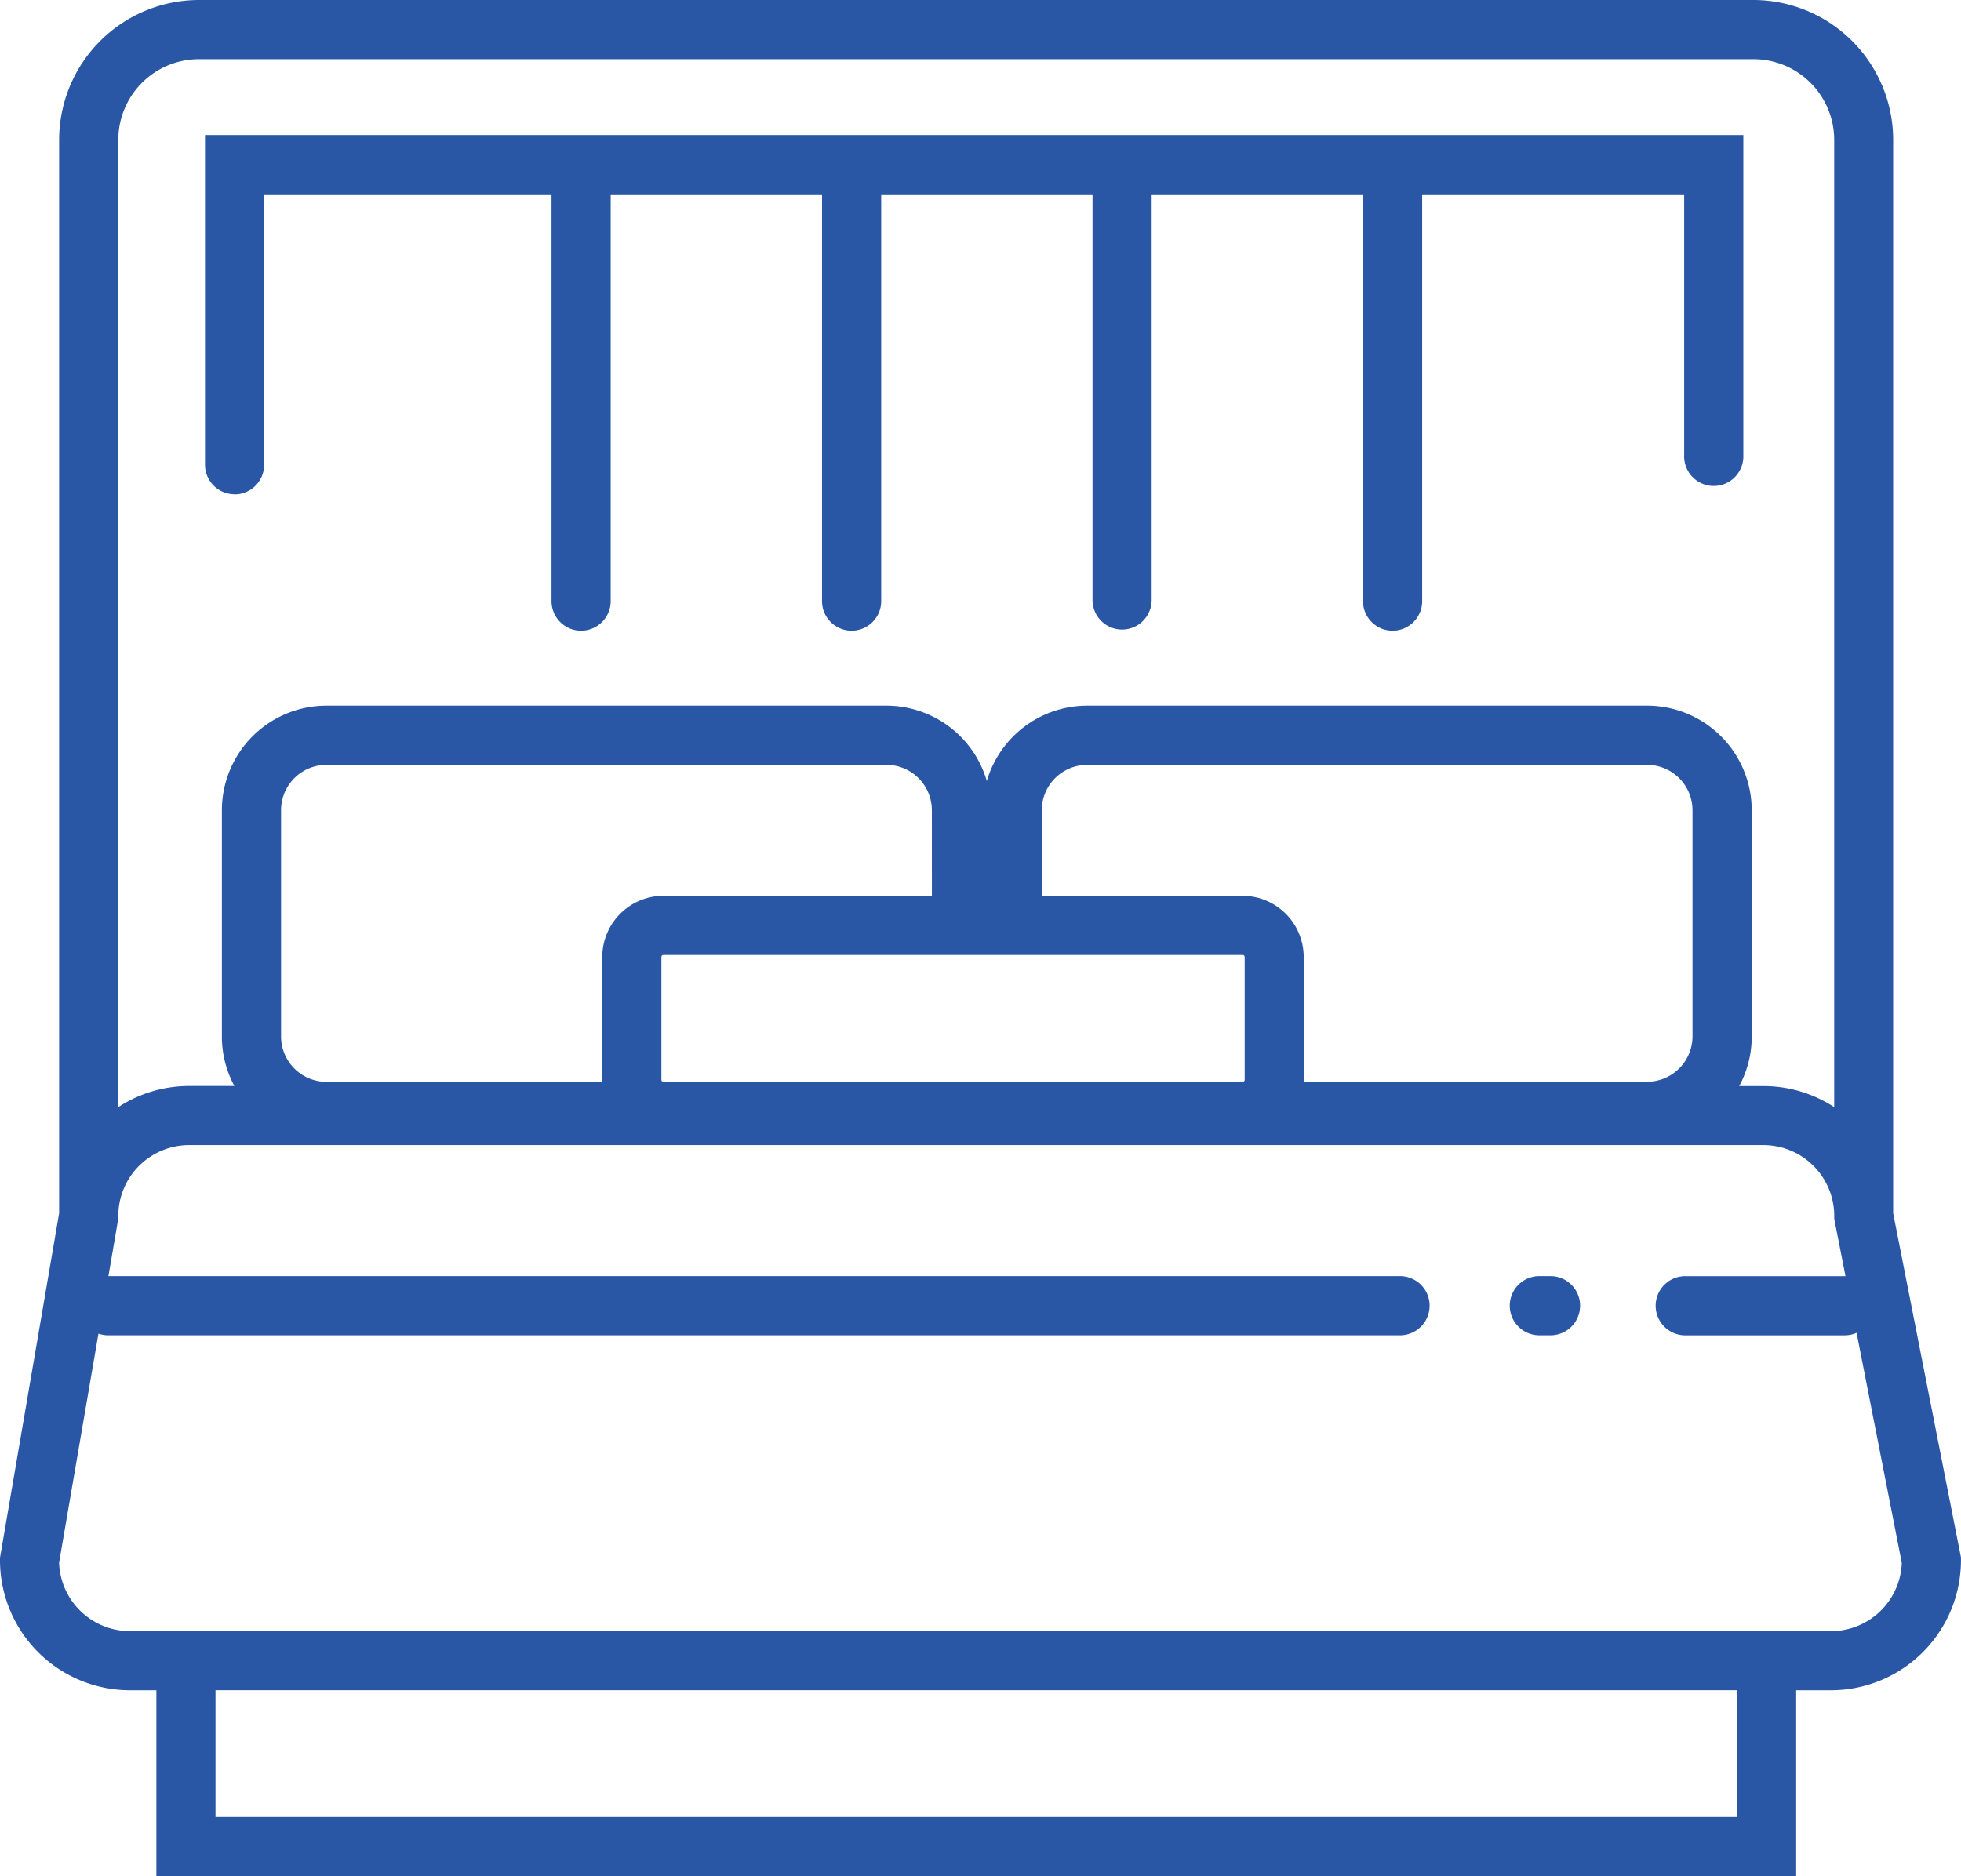 <svg id="icon_bed" xmlns="http://www.w3.org/2000/svg" xmlns:xlink="http://www.w3.org/1999/xlink" width="47.027" height="45" viewBox="0 0 47.027 45">
  <defs>
    <clipPath id="clip-path">
      <rect id="Rectangle_85" data-name="Rectangle 85" width="47.027" height="45" fill="none"/>
    </clipPath>
  </defs>
  <g id="Group_3475" data-name="Group 3475" clip-path="url(#clip-path)">
    <path id="Path_91" data-name="Path 91" d="M45.4,29.1V3.354A3.358,3.358,0,0,0,42.05,0H4.773A3.358,3.358,0,0,0,1.418,3.354V29.1L0,37.362v.06a3.121,3.121,0,0,0,3.117,3.119H3.75V45H43.074V40.541h.835a3.121,3.121,0,0,0,3.117-3.119v-.068ZM2.837,3.354A1.937,1.937,0,0,1,4.773,1.419H42.05a1.938,1.938,0,0,1,1.936,1.935v23.2a3.1,3.1,0,0,0-1.7-.505h-.578a2.486,2.486,0,0,0,.3-1.189V19.433A2.511,2.511,0,0,0,39.5,16.925H26.071a2.51,2.51,0,0,0-2.406,1.808,2.51,2.51,0,0,0-2.406-1.808H7.828a2.51,2.51,0,0,0-2.507,2.508v5.425a2.486,2.486,0,0,0,.3,1.189H4.537a3.1,3.1,0,0,0-1.7.507ZM15.861,25.9V22.954a.049.049,0,0,1,.049-.049H29.8a.049.049,0,0,1,.049.049V25.9a.048.048,0,0,1-.049.047H15.91a.048.048,0,0,1-.049-.047M29.8,21.486H24.983V19.433a1.09,1.09,0,0,1,1.088-1.088H39.5a1.09,1.09,0,0,1,1.088,1.088v5.425A1.089,1.089,0,0,1,39.5,25.945H31.264c0-.016,0-.031,0-.047V22.954A1.469,1.469,0,0,0,29.8,21.486m-7.452,0H15.91a1.469,1.469,0,0,0-1.467,1.468V25.9c0,.016,0,.031,0,.047H7.828A1.089,1.089,0,0,1,6.74,24.858V19.433a1.089,1.089,0,0,1,1.087-1.088H21.259a1.09,1.09,0,0,1,1.088,1.088ZM41.655,43.581H5.168V40.54H41.655Zm2.254-4.459H3.117a1.7,1.7,0,0,1-1.7-1.644l.944-5.49a.7.7,0,0,0,.221.039H33.6a.71.71,0,0,0,0-1.419H2.6l.237-1.382v-.061a1.7,1.7,0,0,1,1.7-1.7H42.287a1.7,1.7,0,0,1,1.7,1.7v.069l.27,1.375H40.388a.71.71,0,0,0,0,1.419H44.24a.7.7,0,0,0,.283-.06l1.084,5.519a1.7,1.7,0,0,1-1.7,1.636" transform="translate(0 0)" fill="#2956a5"/>
    <path id="Path_92" data-name="Path 92" d="M32.3,26.461h-.267a.71.71,0,1,0,0,1.419H32.3a.71.71,0,0,0,0-1.419" transform="translate(4.909 4.147)" fill="#2956a5"/>
    <path id="Path_93" data-name="Path 93" d="M4.959,11.418a.709.709,0,0,0,.709-.709V4.222H12.56v9.729a.71.71,0,1,0,1.419,0V4.222h5.068v9.729a.71.71,0,1,0,1.419,0V4.222h5.068v9.729a.709.709,0,1,0,1.418,0V4.222h5.068v9.729a.71.71,0,1,0,1.419,0V4.222h6.283V10.48a.71.71,0,1,0,1.419,0V2.8H4.25v7.906a.709.709,0,0,0,.709.709" transform="translate(0.666 0.439)" fill="#2956a5"/>
  </g>
</svg>
